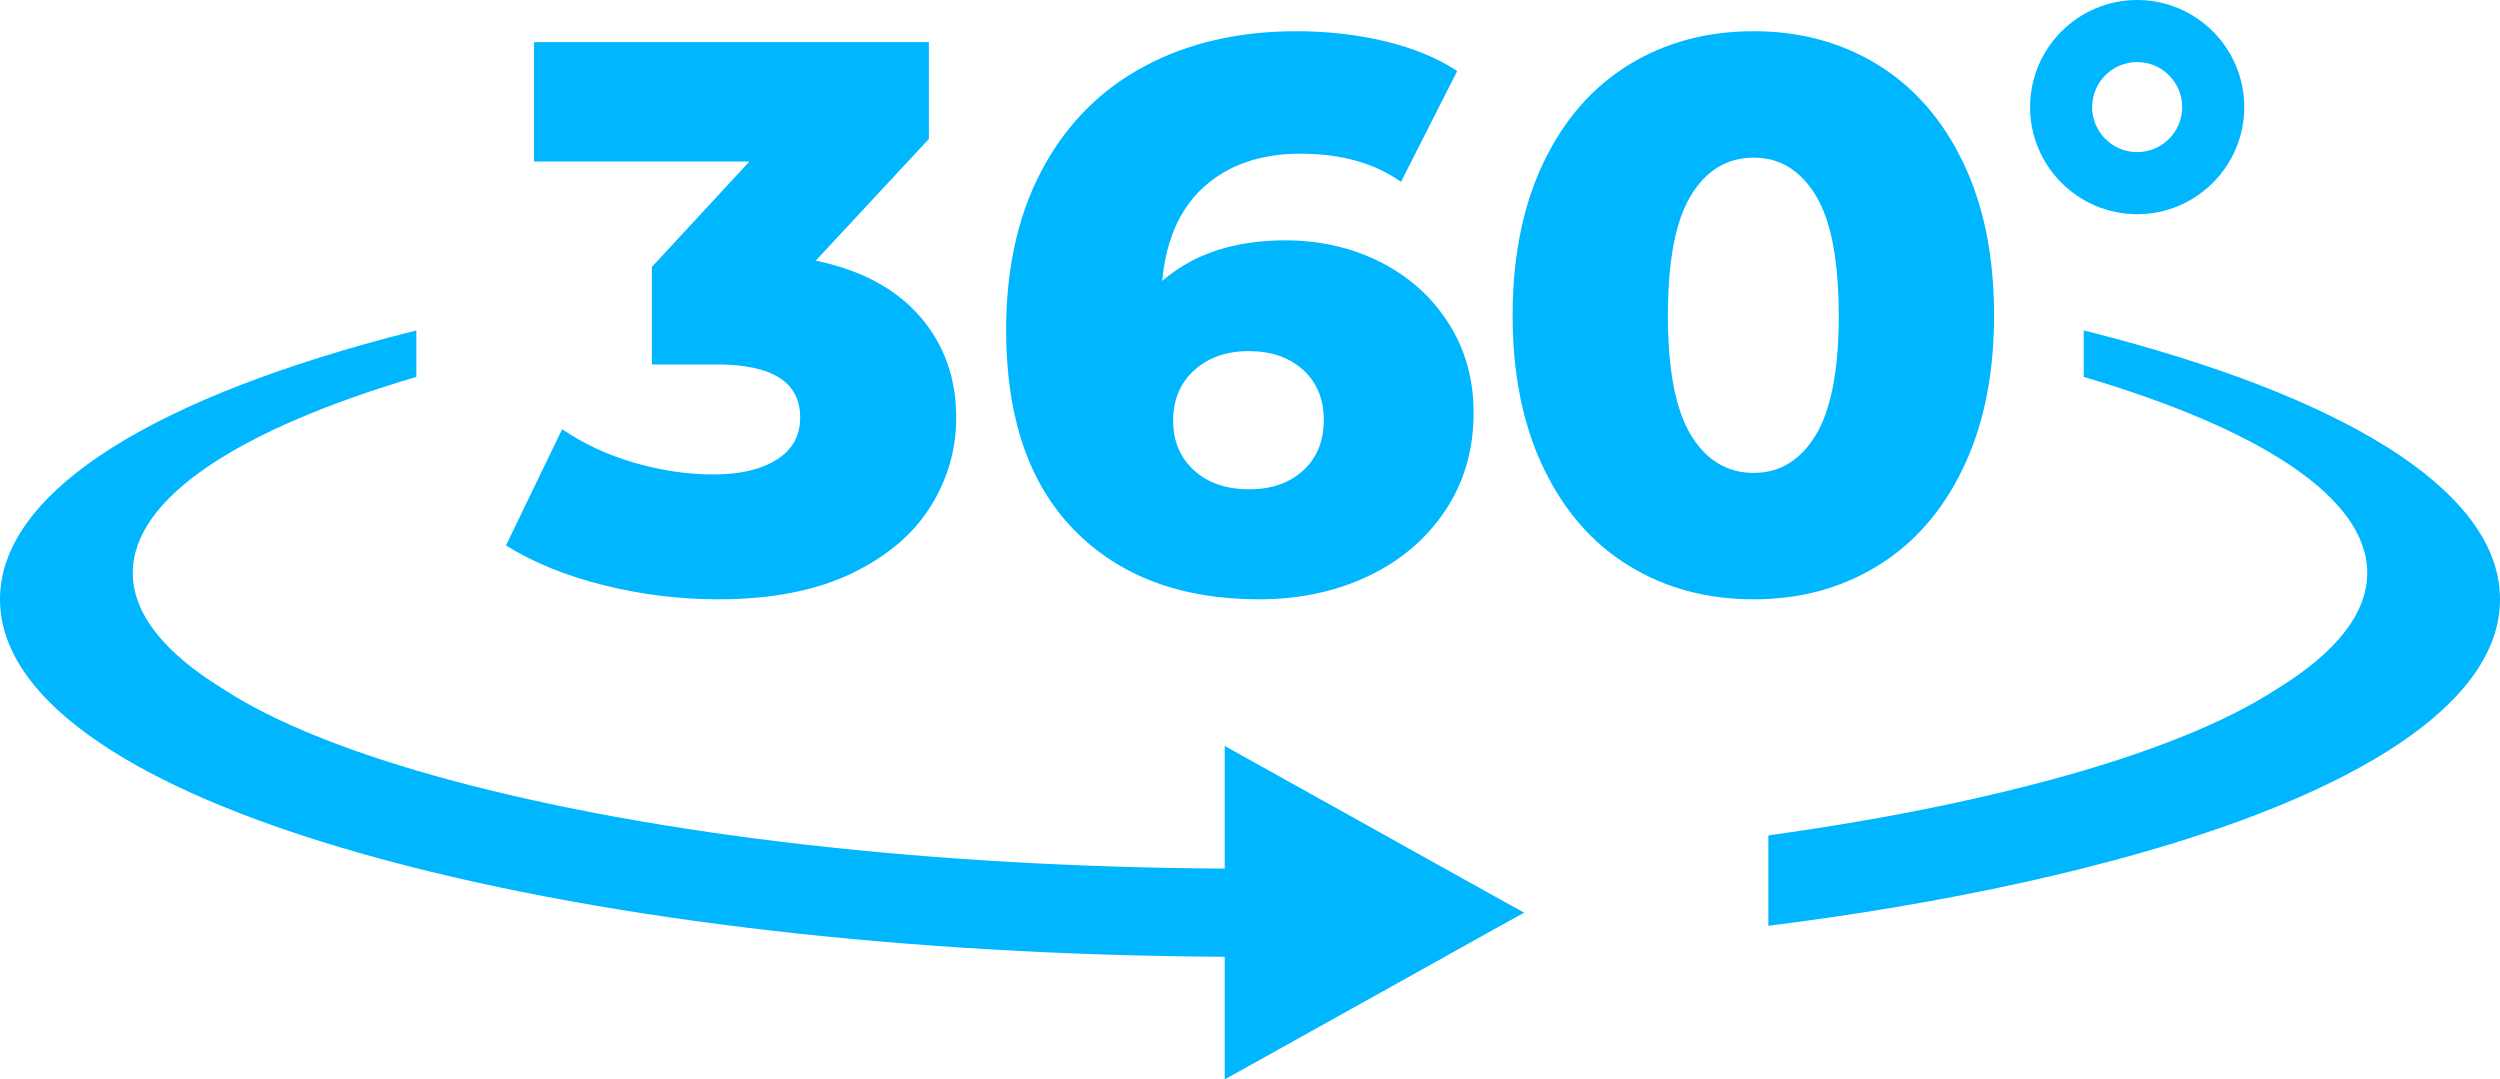 <svg xmlns="http://www.w3.org/2000/svg" xmlns:xlink="http://www.w3.org/1999/xlink" zoomAndPan="magnify" preserveAspectRatio="xMidYMid meet" version="1.2" viewBox="15.97 375.11 868.04 374.79"><defs><clipPath id="3c1bd2e1dc"><path d="M 15.469 489 L 884.719 489 L 884.719 708 L 15.469 708 Z M 15.469 489 "/></clipPath><clipPath id="2c07e5d643"><path d="M 441 634.074 L 545.48 634.074 L 545.48 749.895 L 441 749.895 Z M 441 634.074 "/></clipPath><clipPath id="1bb63978e1"><path d="M 720 375.109 L 796 375.109 L 796 450 L 720 450 Z M 720 375.109 "/></clipPath></defs><g id="eab411be3b"><g clip-rule="nonzero" clip-path="url(#3c1bd2e1dc)"><path style=" stroke:none;fill-rule:nonzero;fill:#00b7ff;fill-opacity:1;" d="M 749.324 492.379 C 746.07 491.516 742.785 490.656 739.465 489.832 L 739.465 505.977 C 800.684 524.043 837.914 547.891 837.914 574.02 C 837.914 588.32 826.746 601.93 806.578 614.305 C 788.883 625.91 761.66 636.898 726.371 646.309 C 706.688 651.57 685.227 656.207 662.309 660.156 C 651.82 661.969 641.047 663.641 629.98 665.164 L 629.98 696.559 C 640.977 695.176 651.766 693.652 662.309 692.016 C 693.648 687.113 722.887 681.078 749.324 674 C 836.172 650.781 884.016 618.543 884.016 583.203 C 884.016 547.855 836.172 515.602 749.324 492.379 Z M 513.715 675.367 C 496.957 676.102 479.914 676.531 462.641 676.676 C 458.434 676.715 454.215 676.734 449.996 676.734 C 447.066 676.734 444.141 676.734 441.211 676.695 C 339.668 676.121 244.938 665.363 173.621 646.309 C 138.332 636.898 111.105 625.91 93.414 614.305 C 73.242 601.93 62.074 588.32 62.074 574.02 C 62.074 547.891 99.305 524.043 160.527 505.977 L 160.527 489.832 C 157.207 490.656 153.918 491.516 150.668 492.379 C 63.816 515.602 15.973 547.855 15.973 583.203 C 15.973 618.543 63.816 650.781 150.668 674 C 228.969 694.941 331.859 706.727 441.211 707.316 C 444.141 707.352 447.066 707.352 449.996 707.352 C 454.215 707.352 458.434 707.336 462.641 707.297 C 481.676 707.156 500.496 706.668 519.031 705.828 L 545.09 691.996 L 544.926 691.906 L 513.715 675.367 "/></g><path style=" stroke:none;fill-rule:nonzero;fill:#00b7ff;fill-opacity:1;" d="M 335.379 484.98 C 332.828 482.055 329.957 479.414 326.738 477.078 C 319.969 472.16 311.691 468.531 301.938 466.215 C 301.039 466 300.125 465.801 299.211 465.602 L 338.504 423.344 L 338.504 389.742 L 201.402 389.742 L 201.402 431.191 L 276.188 431.191 L 242.316 467.777 L 242.316 501.648 L 264.797 501.648 C 284.121 501.648 293.805 507.789 293.805 520.074 C 293.805 526.395 291.09 531.281 285.668 534.691 C 280.242 538.141 272.934 539.848 263.723 539.848 C 254.688 539.848 245.531 538.5 236.227 535.785 C 226.906 533.078 218.555 529.199 211.152 524.133 L 191.652 564.504 C 201.223 570.465 212.555 575.062 225.648 578.316 C 238.738 581.582 251.977 583.203 265.34 583.203 C 283.582 583.203 298.902 580.254 311.277 574.398 C 323.652 568.527 332.848 560.805 338.914 551.23 C 344.949 541.66 347.984 531.281 347.984 520.074 C 347.984 506.352 343.785 494.641 335.379 484.98 "/><path style=" stroke:none;fill-rule:nonzero;fill:#00b7ff;fill-opacity:1;" d="M 468.422 538.5 C 463.625 542.828 457.449 545 449.867 545 C 441.734 545 435.266 542.793 430.492 538.355 C 425.695 533.938 423.305 528.191 423.305 521.148 C 423.305 513.93 425.75 508.113 430.617 503.676 C 435.504 499.258 441.824 497.031 449.582 497.031 C 457.359 497.031 463.625 499.207 468.422 503.531 C 473.195 507.879 475.605 513.66 475.605 520.883 C 475.605 528.301 473.195 534.152 468.422 538.5 Z M 518.816 487.156 C 515.258 481.621 510.969 476.863 505.922 472.875 C 502.633 470.273 499.023 467.973 495.109 466.016 C 488.086 462.496 480.562 460.234 472.531 459.207 C 469.211 458.777 465.816 458.562 462.336 458.562 C 458.992 458.562 455.758 458.727 452.672 459.066 C 439.668 460.465 428.84 464.832 420.164 472.121 C 419.949 472.305 419.73 472.48 419.516 472.66 C 419.535 472.48 419.555 472.305 419.57 472.141 C 420.004 467.488 420.828 463.215 422.07 459.301 C 424.492 451.363 428.535 444.879 434.137 439.867 C 442.633 432.289 453.746 428.48 467.469 428.48 C 481.566 428.48 493.223 431.73 502.418 438.25 L 521.938 399.766 C 515.062 395.254 506.766 391.824 497.012 389.473 C 487.258 387.121 476.953 385.953 466.125 385.953 C 446.062 385.953 428.461 390.012 413.285 398.148 C 398.109 406.266 386.328 418.156 377.922 433.777 C 373.469 442.059 370.184 451.199 368.102 461.184 C 367.219 465.367 366.555 469.715 366.09 474.203 C 365.566 479.199 365.316 484.371 365.316 489.723 C 365.316 519.895 373.184 543.008 388.898 559.082 C 404.613 575.172 426.02 583.203 453.121 583.203 C 467.02 583.203 479.629 580.543 490.906 575.207 C 502.203 569.875 511.145 562.293 517.738 552.453 C 524.328 542.609 527.633 531.281 527.633 518.441 C 527.633 506.711 524.688 496.277 518.816 487.156 "/><path style=" stroke:none;fill-rule:nonzero;fill:#00b7ff;fill-opacity:1;" d="M 646.434 526.16 C 641.102 534.926 633.918 539.309 624.898 539.309 C 615.688 539.309 608.414 534.926 603.082 526.16 C 597.746 517.398 595.086 503.531 595.086 484.57 C 595.086 482.734 595.105 480.957 595.176 479.215 C 595.305 474.457 595.625 470.055 596.129 466.016 C 597.352 456.266 599.668 448.594 603.082 442.992 C 608.414 434.227 615.688 429.848 624.898 429.848 C 633.918 429.848 641.102 434.227 646.434 442.992 C 650.617 449.891 653.168 459.93 654.047 473.145 C 654.297 476.719 654.426 480.527 654.426 484.57 C 654.426 485.43 654.426 486.293 654.41 487.133 C 654.176 504.789 651.5 517.793 646.434 526.16 Z M 708.32 482.719 C 708.125 463.09 704.566 446.062 697.637 431.605 C 690.504 416.699 680.609 405.367 667.965 397.59 C 655.324 389.832 640.977 385.953 624.898 385.953 C 608.629 385.953 594.191 389.832 581.547 397.59 C 568.883 405.367 559.008 416.699 551.875 431.605 C 547.531 440.66 544.512 450.715 542.844 461.797 C 542.18 465.945 541.73 470.238 541.477 474.672 C 541.262 477.887 541.172 481.191 541.172 484.57 C 541.172 504.988 544.73 522.641 551.875 537.547 C 559.008 552.453 568.883 563.785 581.547 571.547 C 594.191 579.32 608.629 583.203 624.898 583.203 C 640.977 583.203 655.324 579.32 667.965 571.547 C 680.609 563.785 690.504 552.453 697.637 537.547 C 703.203 525.93 706.598 512.641 707.82 497.66 C 708.16 493.441 708.34 489.074 708.34 484.57 C 708.34 483.957 708.34 483.328 708.32 482.719 "/><g clip-rule="nonzero" clip-path="url(#2c07e5d643)"><path style=" stroke:none;fill-rule:nonzero;fill:#00b7ff;fill-opacity:1;" d="M 545.09 691.996 L 519.031 706.527 L 518.004 707.113 L 493.168 720.965 L 441.211 749.895 L 441.211 634.117 L 493.168 663.066 L 511.578 673.336 L 513.715 674.52 L 544.926 691.902 L 545.09 691.996 "/></g><g clip-rule="nonzero" clip-path="url(#1bb63978e1)"><path style=" stroke:none;fill-rule:nonzero;fill:#00b7ff;fill-opacity:1;" d="M 758.027 396.66 C 749.406 396.66 742.395 403.672 742.395 412.297 C 742.395 420.918 749.406 427.93 758.027 427.93 C 766.648 427.93 773.664 420.918 773.664 412.297 C 773.664 403.672 766.648 396.66 758.027 396.66 Z M 758.027 449.484 C 737.523 449.484 720.844 432.801 720.844 412.297 C 720.844 391.793 737.523 375.109 758.027 375.109 C 778.535 375.109 795.215 391.793 795.215 412.297 C 795.215 432.801 778.535 449.484 758.027 449.484 "/></g></g></svg>
